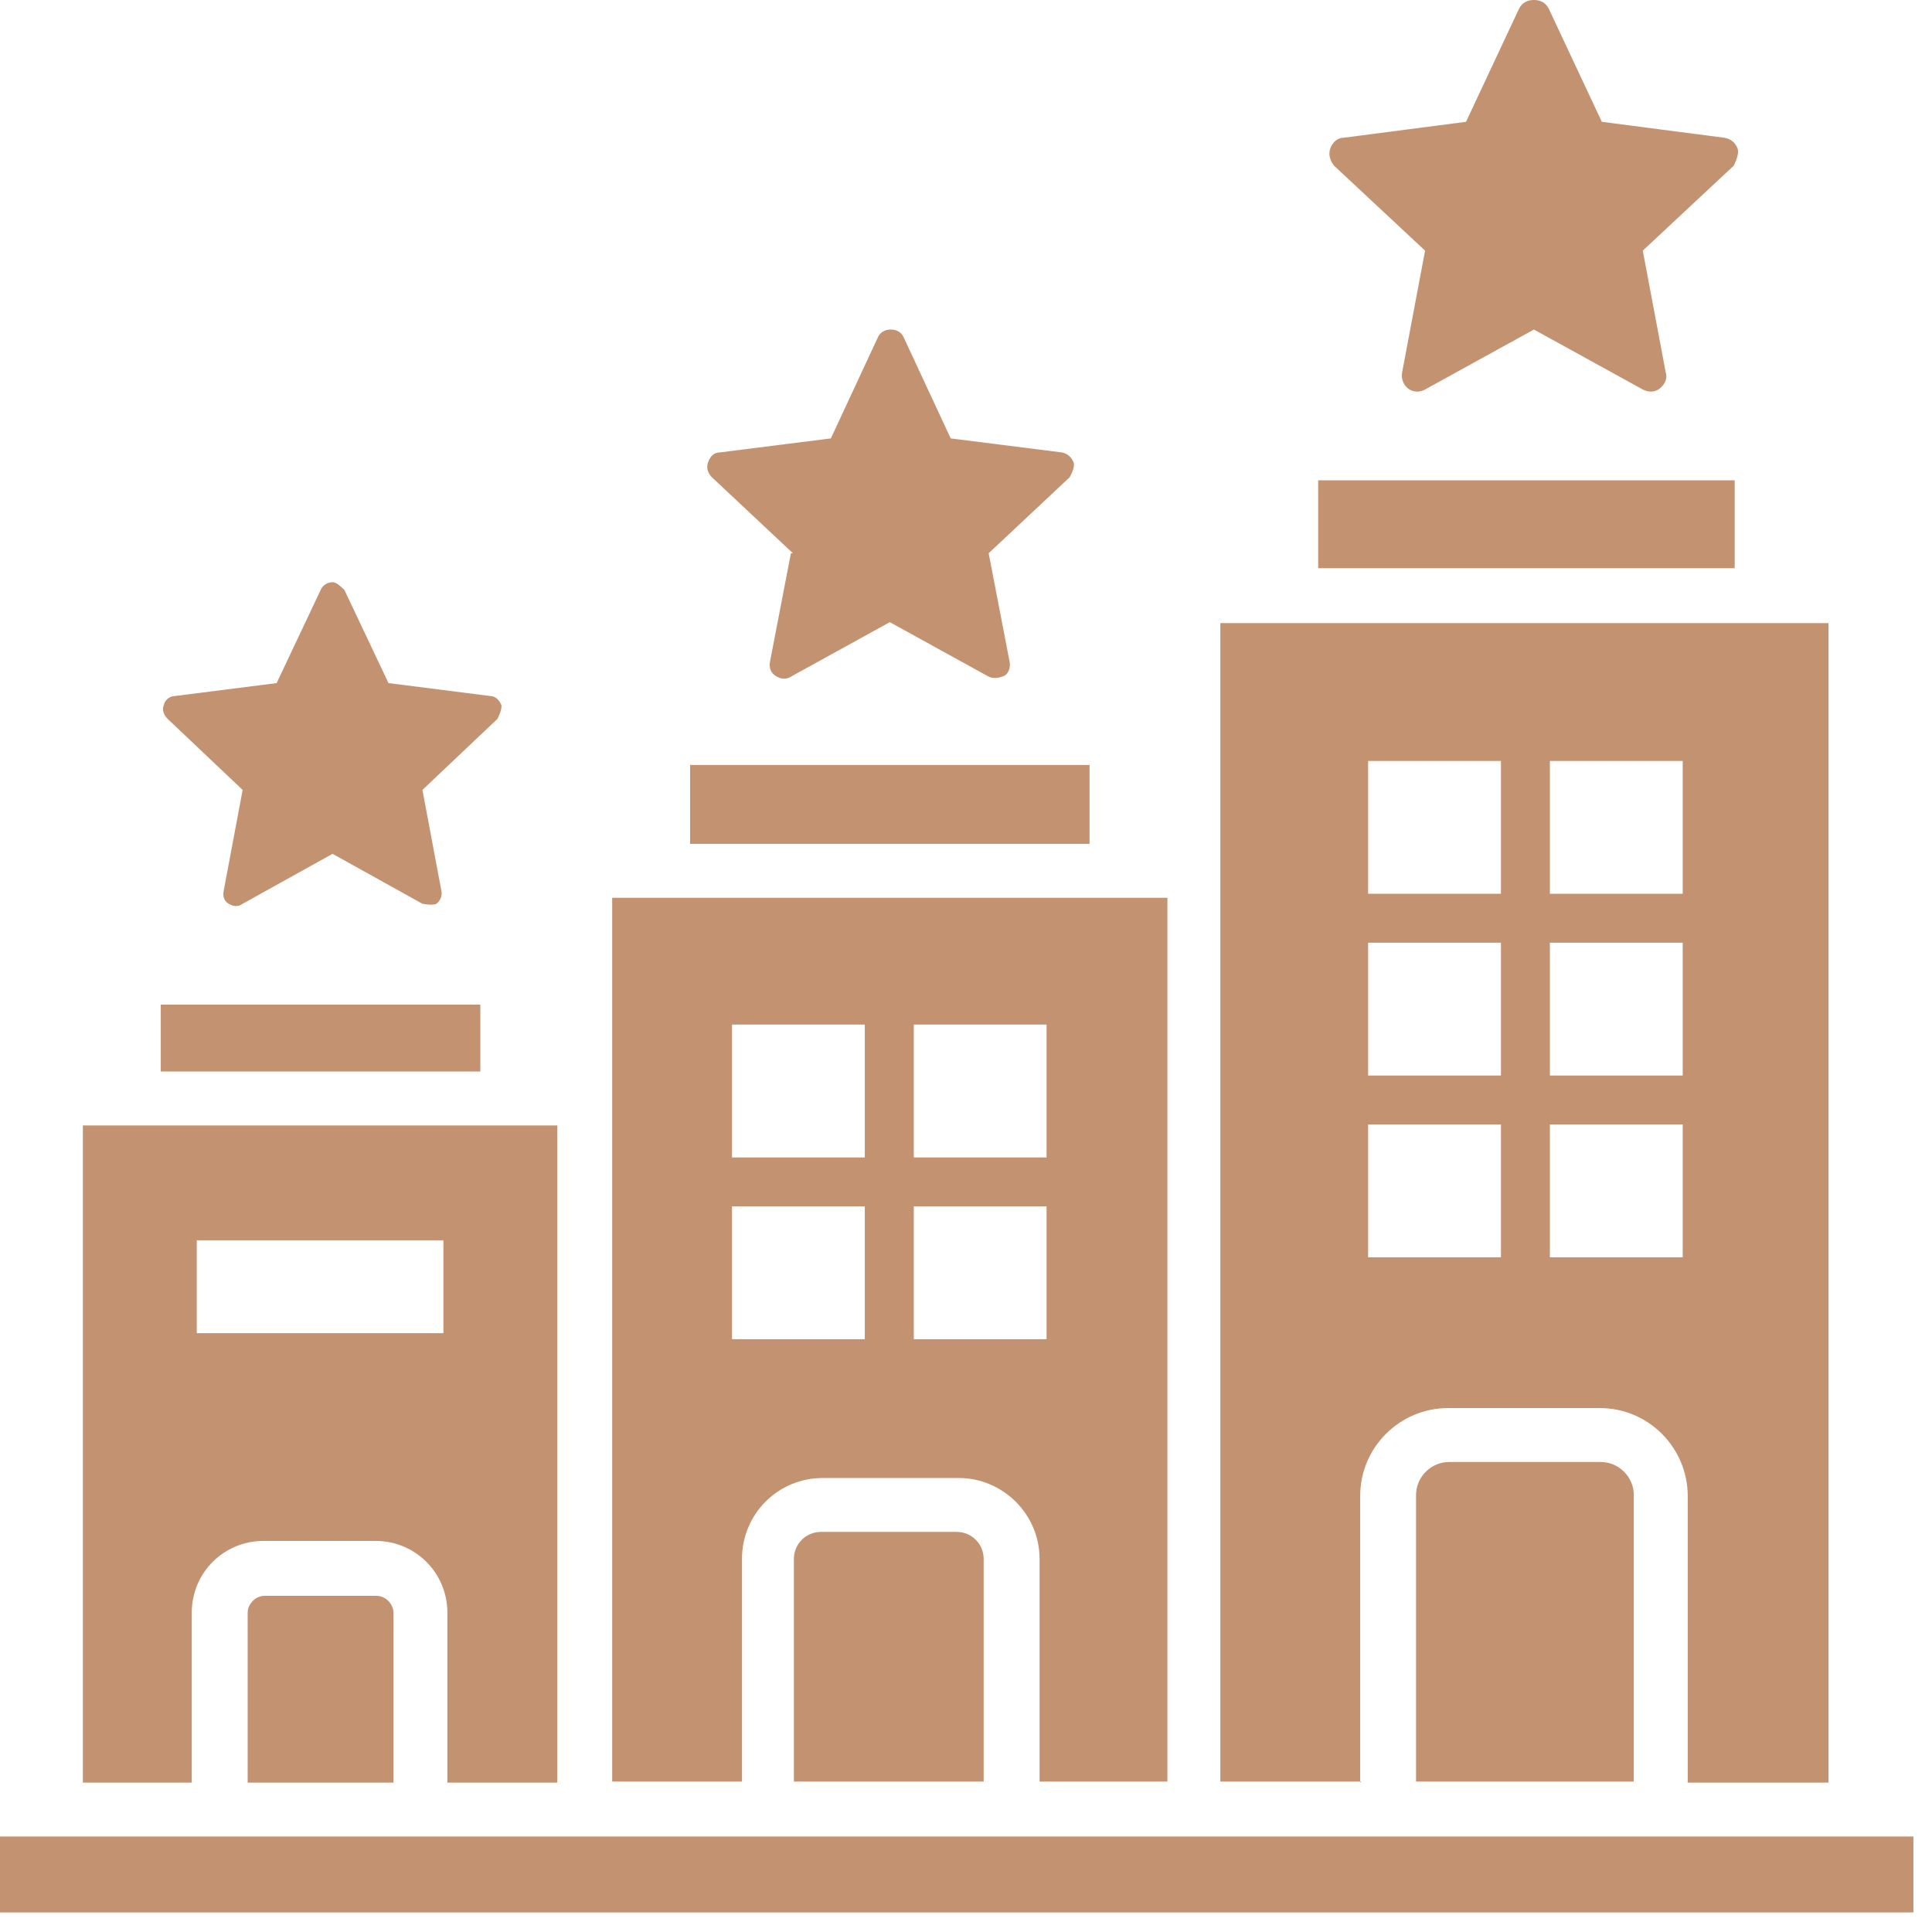 <svg width="37" height="37" viewBox="0 0 37 37" fill="none" xmlns="http://www.w3.org/2000/svg">
<path d="M20.866 16.161H13.216V14.65H20.866V16.161ZM33.221 9.199H25.245V10.882H33.221V9.199ZM5.068 30.562C4.896 30.562 4.743 30.715 4.743 30.887V34.139H7.535V30.887C7.535 30.715 7.382 30.562 7.21 30.562H5.068ZM3.691 34.139H1.587V21.554H10.672V34.139H8.568V30.887C8.568 30.122 7.956 29.51 7.191 29.51H5.049C4.284 29.51 3.672 30.122 3.672 30.887V34.139H3.691ZM3.768 25.532H8.492V23.753H3.768V25.532ZM9.18 19.24H3.079V20.521H9.199V19.24H9.18ZM4.647 15.128L4.284 17.06C4.265 17.155 4.284 17.251 4.38 17.308C4.475 17.366 4.571 17.366 4.647 17.308L6.369 16.352L8.09 17.308C8.09 17.308 8.281 17.347 8.358 17.308C8.434 17.251 8.472 17.155 8.453 17.06L8.09 15.128L9.524 13.77C9.524 13.77 9.62 13.598 9.601 13.502C9.563 13.407 9.486 13.33 9.39 13.33L7.44 13.082L6.598 11.303C6.598 11.303 6.464 11.15 6.369 11.15C6.273 11.15 6.177 11.207 6.139 11.303L5.298 13.082L3.347 13.33C3.251 13.33 3.156 13.407 3.137 13.502C3.098 13.598 3.137 13.694 3.213 13.77L4.647 15.128ZM15.147 10.595L14.745 12.68C14.726 12.795 14.765 12.89 14.86 12.948C14.956 13.005 15.052 13.024 15.166 12.948L17.041 11.915L18.915 12.948C19.011 13.005 19.125 12.986 19.221 12.948C19.317 12.909 19.355 12.776 19.336 12.68L18.934 10.595L20.483 9.142C20.483 9.142 20.598 8.951 20.56 8.855C20.521 8.759 20.445 8.683 20.33 8.664L18.207 8.396L17.308 6.464C17.27 6.369 17.174 6.311 17.06 6.311C16.945 6.311 16.849 6.369 16.811 6.464L15.912 8.396L13.789 8.664C13.675 8.664 13.598 8.74 13.56 8.855C13.521 8.97 13.56 9.065 13.636 9.142L15.185 10.595H15.147ZM27.292 4.8L26.852 7.134C26.833 7.248 26.871 7.363 26.966 7.44C27.062 7.516 27.196 7.516 27.292 7.459L29.376 6.311L31.461 7.459C31.576 7.516 31.691 7.516 31.786 7.44C31.882 7.363 31.939 7.248 31.901 7.134L31.461 4.8L33.201 3.175C33.201 3.175 33.316 2.964 33.278 2.85C33.24 2.735 33.144 2.658 33.029 2.639L30.677 2.333L29.663 0.172C29.606 0.057 29.51 0 29.376 0C29.242 0 29.147 0.057 29.089 0.172L28.076 2.333L25.723 2.639C25.609 2.639 25.513 2.735 25.475 2.85C25.436 2.964 25.475 3.079 25.551 3.175L27.292 4.8ZM0 35.171V36.625H36.644V35.171H0ZM14.172 34.119H11.724V17.194H22.357V34.119H19.909V29.855C19.909 28.994 19.202 28.305 18.36 28.305H15.759C14.899 28.305 14.21 28.994 14.21 29.855V34.119H14.172ZM17.5 22.166H20.043V19.622H17.5V22.166ZM17.5 25.647H20.043V23.103H17.5V25.647ZM14.019 22.166H16.562V19.622H14.019V22.166ZM14.019 25.647H16.562V23.103H14.019V25.647ZM15.721 29.338C15.434 29.338 15.204 29.568 15.204 29.855V34.119H18.838V29.855C18.838 29.568 18.609 29.338 18.322 29.338H15.721ZM27.751 27.999C27.406 27.999 27.119 28.286 27.119 28.63V34.119H31.289V28.63C31.289 28.286 31.002 27.999 30.658 27.999H27.751ZM26.068 34.119H23.371V11.934H35.018V34.139H32.322V28.65C32.322 27.732 31.576 26.966 30.639 26.966H27.732C26.814 26.966 26.049 27.712 26.049 28.65V34.139L26.068 34.119ZM29.682 17.117H32.226V14.573H29.682V17.117ZM29.682 20.598H32.226V18.054H29.682V20.598ZM29.682 24.079H32.226V21.535H29.682V24.079ZM26.201 17.117H28.745V14.573H26.201V17.117ZM26.201 20.598H28.745V18.054H26.201V20.598ZM26.201 24.079H28.745V21.535H26.201V24.079Z" fill="#C39270"/>
</svg>

